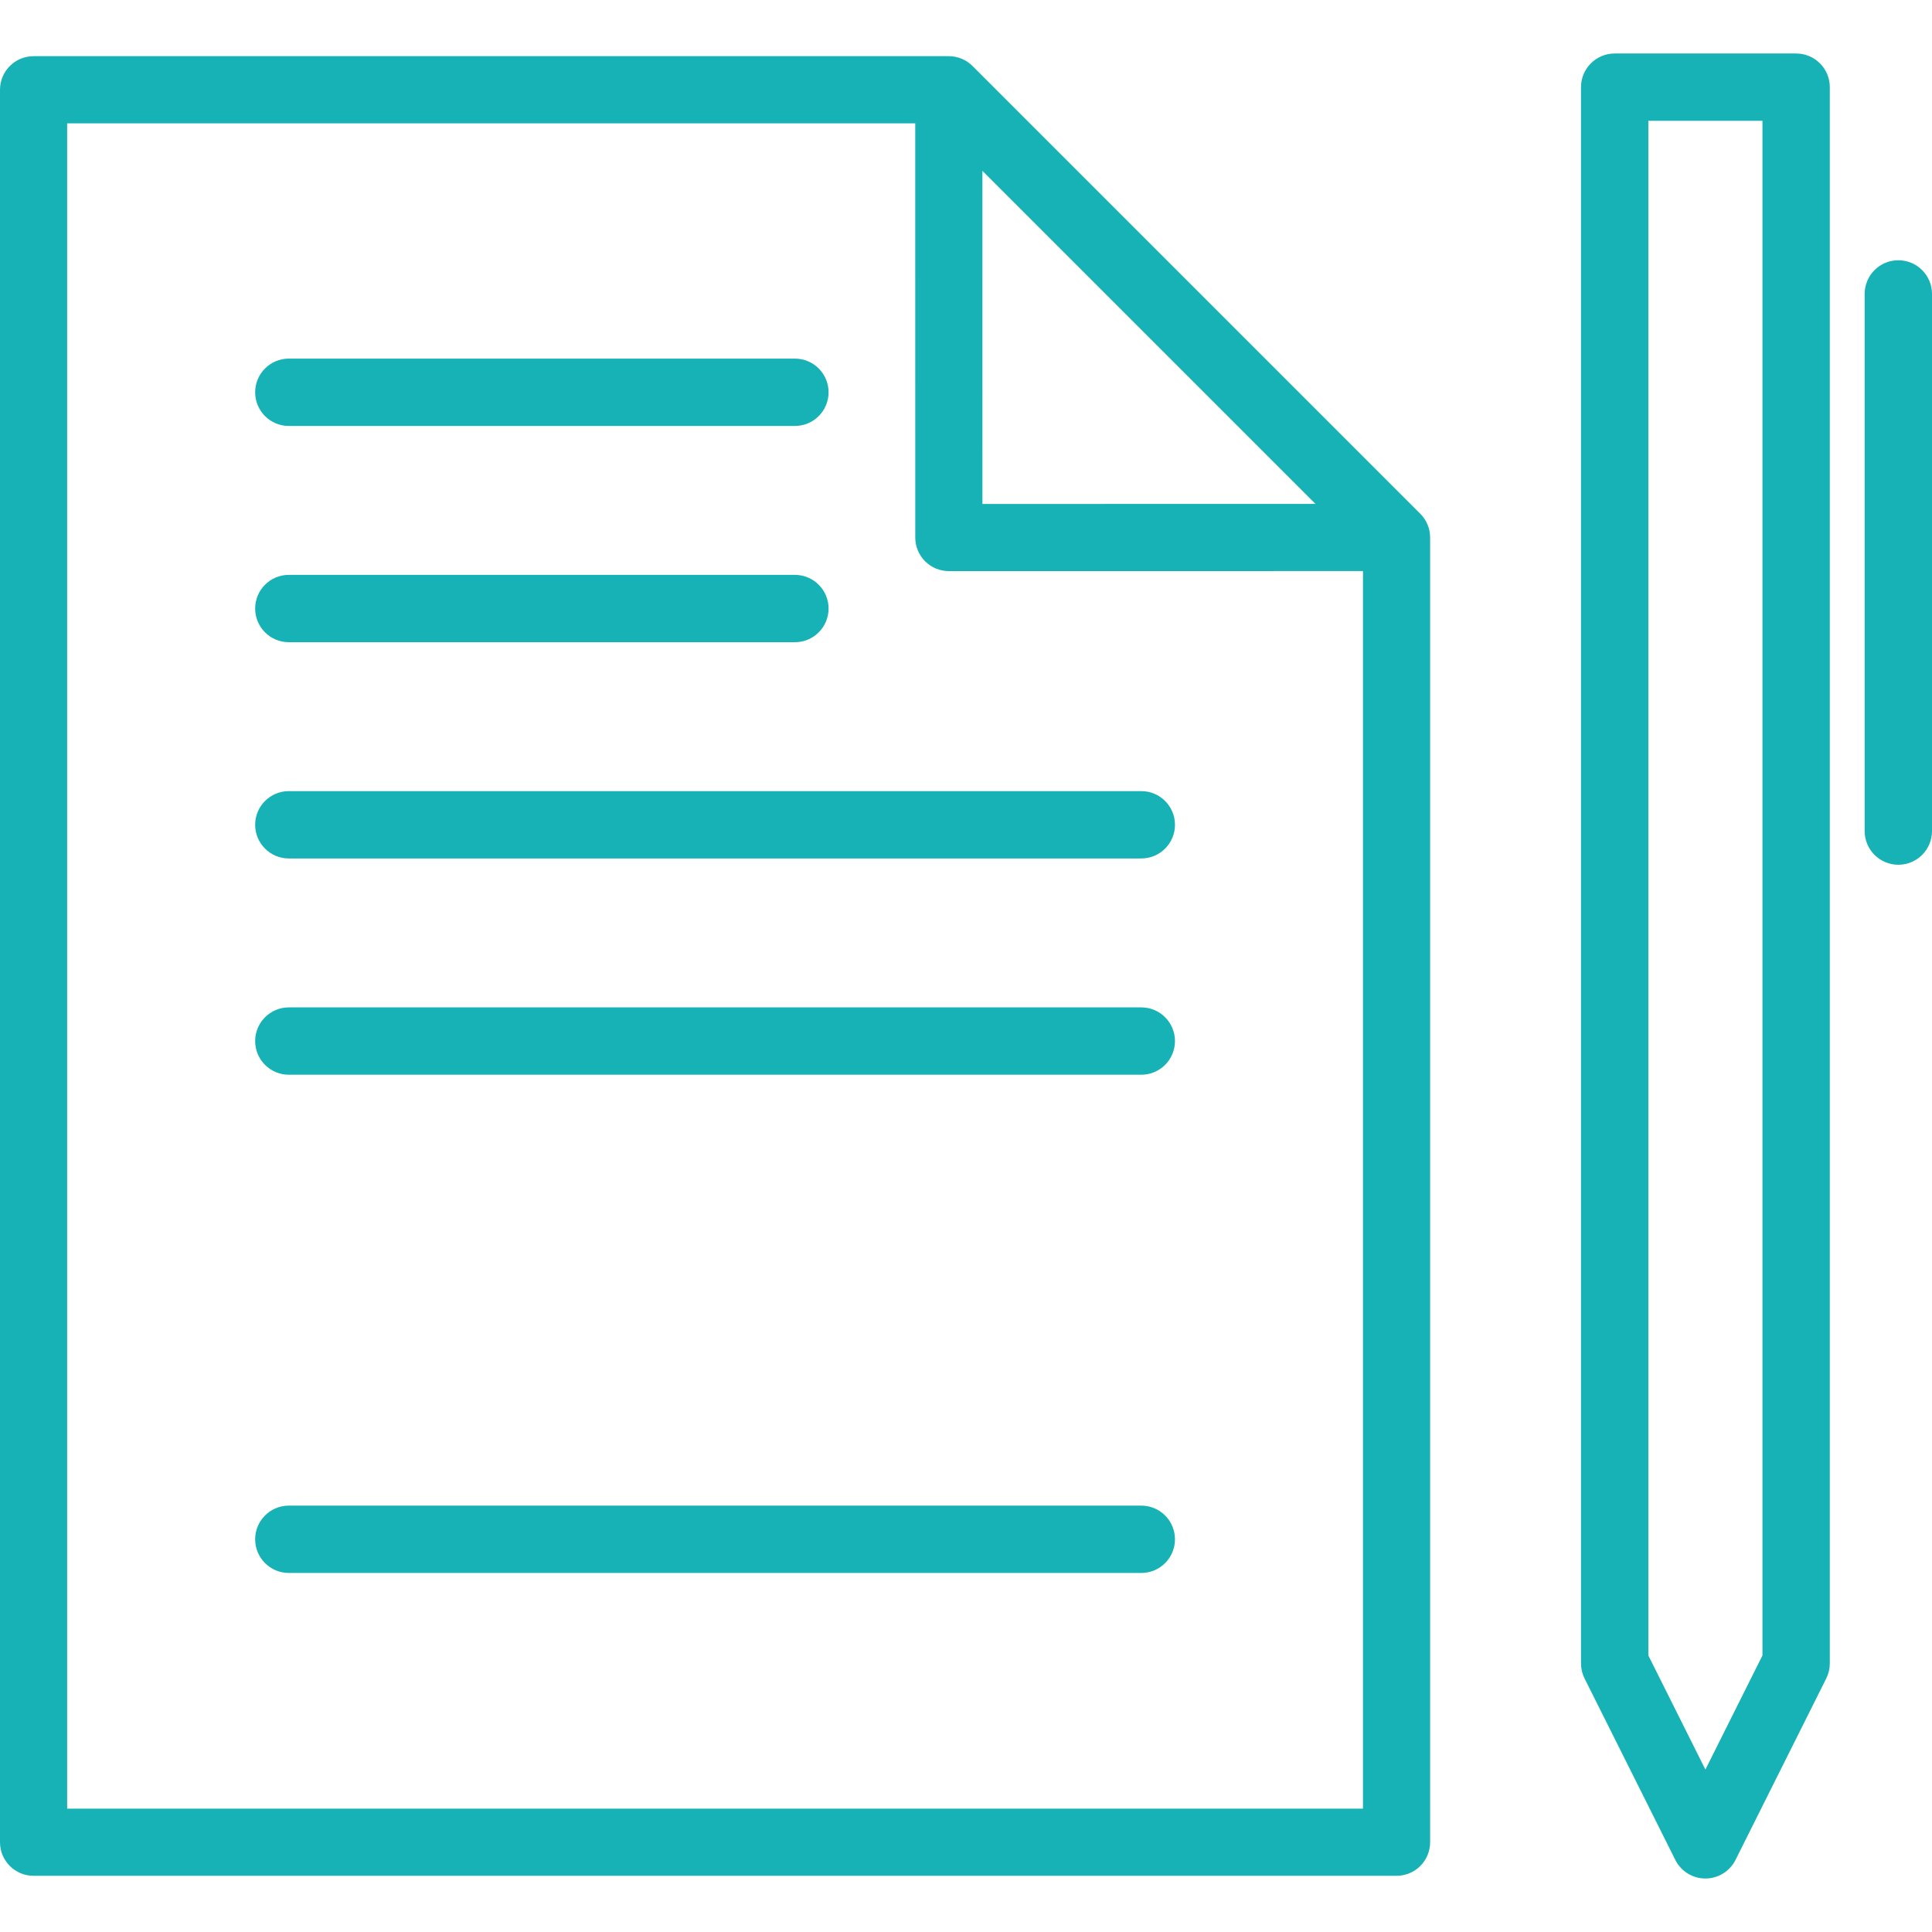 <!DOCTYPE svg PUBLIC "-//W3C//DTD SVG 1.1//EN" "http://www.w3.org/Graphics/SVG/1.1/DTD/svg11.dtd">
<!-- Uploaded to: SVG Repo, www.svgrepo.com, Transformed by: SVG Repo Mixer Tools -->
<svg fill="#17b2b5" height="800px" width="800px" version="1.1" id="Capa_1" xmlns="http://www.w3.org/2000/svg" xmlns:xlink="http://www.w3.org/1999/xlink" viewBox="0 0 315.752 315.752" xml:space="preserve">
<g id="SVGRepo_bgCarrier" stroke-width="0"/>
<g id="SVGRepo_tracerCarrier" stroke-linecap="round" stroke-linejoin="round"/>
<g id="SVGRepo_iconCarrier"> <g> <path d="M263.89,8.743c-3.039,0-5.503,2.464-5.503,5.503v257.607c0,0.854,0.199,1.696,0.581,2.461l14.829,29.654 c0.932,1.864,2.837,3.042,4.922,3.042c2.084,0,3.989-1.178,4.922-3.042l14.828-29.654c0.382-0.765,0.581-1.606,0.581-2.461V14.246 c0-3.039-2.464-5.503-5.503-5.503H263.89z M288.044,270.552l-9.325,18.649l-9.326-18.649V19.749h18.651V270.552z"/> <path d="M304.746,48.037v87.789c0,3.039,2.464,5.503,5.503,5.503c3.039,0,5.503-2.464,5.503-5.503V48.037 c0-3.039-2.464-5.503-5.503-5.503C307.21,42.534,304.746,44.998,304.746,48.037z"/> <path d="M186.526,164.64H47.204c-3.039,0-5.503,2.465-5.503,5.504c0,3.039,2.464,5.502,5.503,5.502h139.322 c3.039,0,5.503-2.463,5.503-5.502C192.029,167.105,189.565,164.64,186.526,164.64z"/> <path d="M186.526,246.068H47.204c-3.039,0-5.503,2.464-5.503,5.503c0,3.039,2.464,5.503,5.503,5.503h139.322 c3.039,0,5.503-2.464,5.503-5.503C192.029,248.532,189.565,246.068,186.526,246.068z"/> <path d="M186.526,129.295H47.204c-3.039,0-5.503,2.464-5.503,5.503c0,3.039,2.464,5.503,5.503,5.503h139.322 c3.039,0,5.503-2.464,5.503-5.503C192.029,131.759,189.565,129.295,186.526,129.295z"/> <path d="M47.204,104.959h82.709c3.039,0,5.503-2.465,5.503-5.504c0-3.039-2.464-5.502-5.503-5.502H47.204 c-3.039,0-5.503,2.463-5.503,5.502C41.701,102.494,44.165,104.959,47.204,104.959z"/> <path d="M47.204,69.615h82.709c3.039,0,5.503-2.463,5.503-5.502c0-3.039-2.464-5.504-5.503-5.504H47.204 c-3.039,0-5.503,2.465-5.503,5.504C41.701,67.152,44.165,69.615,47.204,69.615z"/> <path d="M5.488,306.568h222.754c3.031,0,5.488-2.457,5.488-5.488V87.843l0,0l0,0c0-0.008-0.001-0.015-0.001-0.022 c-0.001-0.177-0.01-0.353-0.027-0.525c-0.013-0.134-0.036-0.265-0.059-0.396c-0.008-0.045-0.012-0.091-0.02-0.136 c-0.031-0.154-0.071-0.308-0.115-0.459c-0.006-0.02-0.01-0.04-0.016-0.061c-0.047-0.15-0.102-0.299-0.16-0.446 c-0.008-0.019-0.014-0.039-0.021-0.058c-0.057-0.138-0.122-0.271-0.191-0.402c-0.014-0.027-0.025-0.057-0.04-0.084 c-0.064-0.119-0.136-0.234-0.208-0.349c-0.024-0.037-0.045-0.077-0.069-0.113c-0.069-0.103-0.146-0.202-0.223-0.301 c-0.033-0.043-0.064-0.089-0.098-0.132c-0.095-0.115-0.197-0.225-0.303-0.333c-0.02-0.021-0.036-0.043-0.057-0.063l-73.174-73.173 c-0.127-0.127-0.26-0.246-0.397-0.359c-0.036-0.029-0.075-0.055-0.111-0.083c-0.105-0.082-0.211-0.164-0.32-0.237 c-0.032-0.021-0.067-0.04-0.1-0.061c-0.118-0.076-0.238-0.15-0.361-0.217c-0.022-0.012-0.047-0.021-0.069-0.033 c-0.137-0.071-0.275-0.139-0.417-0.197c-0.016-0.007-0.032-0.012-0.047-0.018c-0.15-0.061-0.303-0.116-0.457-0.164 c-0.018-0.005-0.035-0.008-0.053-0.013c-0.153-0.046-0.309-0.086-0.467-0.118c-0.043-0.008-0.089-0.012-0.132-0.02 c-0.133-0.023-0.266-0.047-0.4-0.06c-0.181-0.019-0.364-0.028-0.548-0.028l0,0H5.488C2.457,9.183,0,11.64,0,14.671V301.08 C0,304.111,2.457,306.568,5.488,306.568z M214.995,82.357l-54.434,0.006l-0.003-54.441L214.995,82.357z M10.976,20.16h138.605 l0.004,67.692c0,1.456,0.578,2.852,1.607,3.881c1.029,1.028,2.426,1.606,3.881,1.606l67.682-0.008v202.261H10.976V20.16z"/> </g> </g>
</svg>